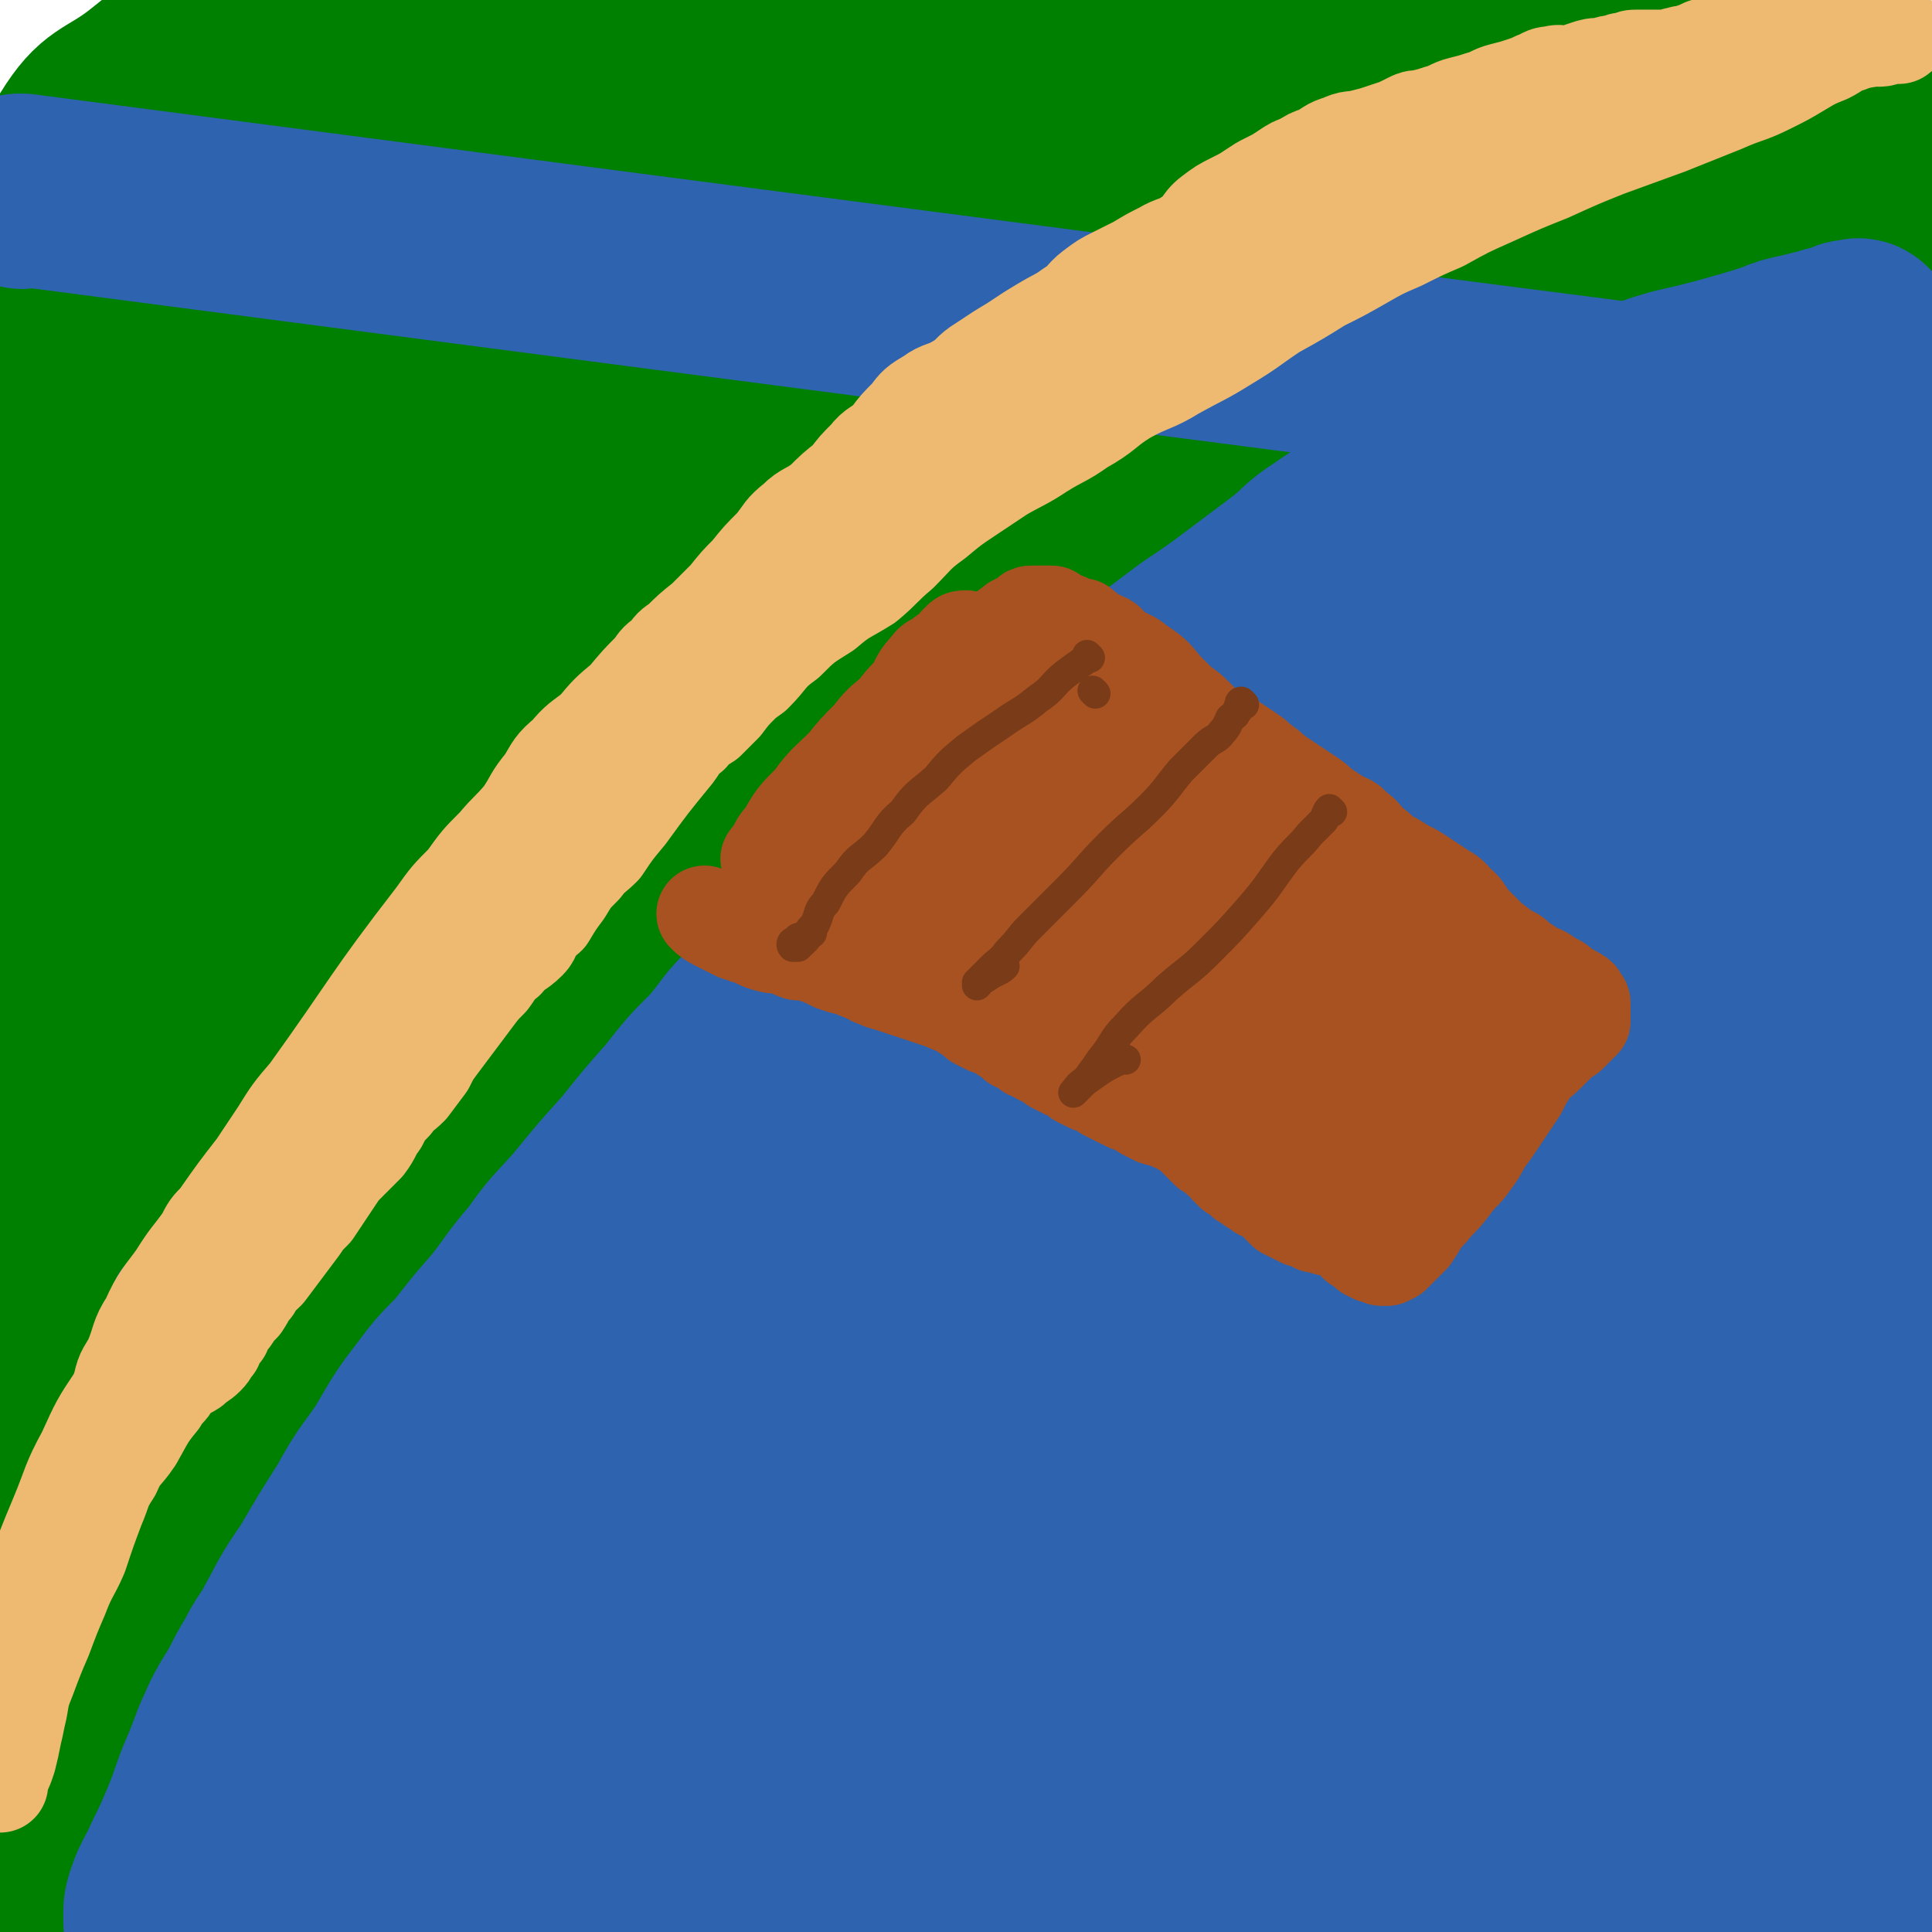 <svg viewBox='0 0 702 702' version='1.1' xmlns='http://www.w3.org/2000/svg' xmlns:xlink='http://www.w3.org/1999/xlink'><g fill='none' stroke='#008000' stroke-width='70' stroke-linecap='round' stroke-linejoin='round'><path d='M378,200c0,0 0,-1 -1,-1 -1,0 -1,1 -3,1 -4,0 -4,0 -8,0 -5,0 -5,-1 -10,0 -7,1 -7,1 -14,3 -8,2 -8,3 -15,6 -7,3 -8,3 -14,6 -10,4 -10,4 -18,9 -10,5 -10,5 -18,12 -11,7 -10,8 -20,16 -9,7 -9,7 -18,15 -10,7 -10,7 -19,15 -10,8 -10,9 -19,18 -10,8 -10,8 -19,17 -11,10 -11,11 -21,22 -10,10 -11,10 -20,21 -10,11 -10,11 -19,23 -7,9 -7,10 -13,20 -8,12 -8,11 -15,24 -7,12 -7,12 -14,25 -8,14 -8,14 -16,29 -7,13 -8,12 -14,26 -6,11 -6,11 -10,23 -4,9 -3,9 -6,20 -2,6 -1,6 -3,13 -1,3 -1,3 -2,7 0,1 0,2 0,4 0,1 -1,1 0,2 0,0 1,1 2,1 1,0 1,-1 1,-1 0,-1 0,-1 0,-2 0,-2 0,-2 0,-3 1,-4 1,-5 2,-8 3,-10 3,-10 7,-18 6,-14 6,-14 14,-26 9,-16 10,-15 19,-30 9,-17 8,-17 17,-33 8,-16 9,-16 18,-31 10,-17 9,-17 20,-32 12,-18 13,-18 27,-34 13,-17 13,-17 28,-32 15,-17 15,-17 32,-32 17,-17 17,-17 35,-32 18,-17 19,-17 38,-33 18,-16 17,-17 37,-32 17,-14 17,-14 35,-26 19,-13 19,-14 39,-24 20,-10 20,-8 40,-16 11,-4 11,-4 21,-8 11,-4 11,-4 22,-7 20,-6 20,-7 40,-11 17,-4 17,-3 34,-5 14,-1 14,-1 27,-1 10,0 10,0 20,1 7,0 7,0 14,2 5,1 5,1 9,3 3,1 4,1 6,3 2,2 2,2 3,5 1,2 2,2 2,4 1,1 0,1 0,3 0,1 0,1 0,2 0,0 0,0 0,1 -1,1 -1,1 -3,2 -4,2 -4,2 -9,3 -5,1 -5,1 -10,2 -5,1 -5,1 -10,2 -4,0 -4,0 -8,1 -5,0 -5,0 -11,1 -8,1 -8,1 -17,2 -12,1 -12,1 -24,3 -13,1 -13,1 -26,3 -14,2 -14,2 -28,4 -14,2 -14,2 -29,5 -14,3 -14,3 -29,7 -15,4 -16,4 -31,10 -16,7 -17,7 -33,16 -17,10 -16,11 -32,22 -18,12 -18,11 -34,24 -16,11 -16,12 -31,24 -14,10 -15,10 -28,21 -14,10 -14,10 -26,21 -12,10 -12,10 -23,21 -13,12 -13,12 -25,25 -11,10 -11,10 -22,20 -10,8 -10,8 -19,17 -5,4 -5,5 -10,10 -2,2 -3,1 -5,3 -2,0 -2,1 -3,1 -1,-1 -2,-2 -2,-3 -1,-5 -1,-6 1,-10 2,-7 2,-7 6,-12 6,-10 7,-9 14,-18 12,-15 11,-16 24,-30 17,-20 18,-20 37,-38 20,-21 20,-21 42,-40 23,-21 23,-21 49,-40 29,-22 28,-23 60,-42 30,-19 31,-17 62,-33 31,-15 31,-15 62,-29 27,-13 27,-14 54,-26 22,-10 22,-11 44,-19 15,-5 15,-5 30,-8 12,-3 12,-3 23,-4 7,-1 7,-1 14,-1 5,0 5,-1 10,0 5,0 5,1 9,2 4,1 4,1 8,2 3,1 3,1 6,2 2,0 2,0 4,0 2,0 2,0 3,0 1,0 2,0 2,0 0,0 -1,0 -2,0 -1,0 -1,0 -2,0 -1,0 -1,0 -3,1 -5,1 -5,1 -10,3 -10,4 -11,4 -21,8 -12,5 -12,5 -25,11 -12,5 -12,6 -25,11 -10,4 -10,3 -20,7 -5,2 -5,2 -10,5 -1,0 -1,0 -3,1 0,0 -1,0 -1,0 3,-1 4,-2 7,-3 10,-3 10,-3 20,-6 12,-4 12,-4 24,-8 11,-4 10,-5 21,-9 7,-3 8,-3 15,-5 5,-2 5,-2 10,-3 4,-1 5,-1 9,-1 3,0 3,-1 6,0 3,0 3,1 6,2 3,1 3,1 6,2 2,1 2,1 4,2 1,1 1,1 2,2 1,1 1,1 1,2 -1,2 -1,3 -4,5 -6,4 -6,4 -13,8 -9,5 -9,5 -18,10 -6,3 -6,3 -13,7 -4,2 -4,2 -8,4 -1,1 -2,1 -3,2 0,0 1,0 1,0 4,-1 4,-1 8,-1 7,-1 7,-1 14,-2 7,-1 7,-1 13,-2 4,-1 4,-1 7,-1 2,0 2,0 4,0 2,0 2,0 4,0 2,0 2,0 4,1 2,0 2,0 3,1 2,0 2,0 3,1 1,0 2,0 2,1 0,0 0,0 -1,0 -3,0 -3,0 -6,0 -7,0 -7,0 -15,1 -7,0 -7,0 -15,1 -7,0 -7,0 -14,1 -7,1 -7,2 -15,3 -7,1 -7,1 -15,2 -9,1 -9,2 -19,3 -10,1 -10,1 -20,2 -11,1 -11,1 -23,3 -11,2 -11,2 -22,4 -10,1 -10,1 -20,3 -9,2 -9,3 -19,6 -11,3 -11,3 -22,7 -10,3 -10,3 -20,8 -10,5 -10,5 -20,11 -9,5 -8,5 -18,10 -7,4 -8,3 -16,8 -9,5 -9,5 -18,11 -8,5 -8,6 -17,12 -9,6 -9,6 -18,13 -10,6 -10,7 -18,14 -10,8 -10,8 -19,16 -9,7 -9,7 -17,14 -5,3 -5,3 -9,7 -14,11 -14,11 -26,23 -9,8 -9,8 -17,17 -9,9 -9,8 -17,18 -7,8 -7,8 -13,17 -7,8 -7,8 -13,16 -7,9 -8,9 -14,19 -8,11 -8,12 -16,24 -9,13 -9,13 -17,26 -8,12 -8,12 -16,24 -9,12 -9,12 -17,24 -9,11 -9,11 -17,23 -8,10 -8,10 -15,22 -8,12 -9,12 -16,25 -7,12 -7,12 -13,25 -5,11 -5,11 -9,23 -5,12 -5,12 -9,25 -4,11 -4,11 -8,22 -4,11 -4,11 -7,21 -3,10 -3,10 -5,19 -2,9 -2,9 -3,18 -1,5 0,5 -1,9 0,4 -1,4 -1,8 0,6 0,6 0,11 0,3 0,3 0,6 '/><path d='M1,691c0,0 -1,0 -1,-1 1,-2 1,-2 2,-5 3,-10 3,-10 7,-20 8,-18 8,-18 17,-37 13,-24 13,-24 28,-48 17,-30 17,-30 36,-58 13,-21 13,-21 28,-41 7,-11 8,-10 16,-20 6,-8 6,-8 12,-16 4,-7 3,-7 7,-14 1,-4 1,-4 3,-7 0,-1 1,-2 1,-1 -2,3 -2,4 -4,9 -7,11 -8,11 -15,23 -9,13 -8,13 -17,26 -8,11 -9,10 -17,21 -8,9 -8,9 -16,19 -9,10 -9,10 -17,21 -11,13 -11,13 -21,27 -9,12 -10,12 -17,26 -7,11 -6,12 -11,25 -4,9 -4,8 -8,17 -3,7 -3,7 -5,13 -1,3 -1,3 -2,6 -1,2 -1,4 -1,3 0,-1 0,-3 0,-6 0,-6 0,-6 0,-13 0,-9 0,-9 1,-18 1,-13 1,-13 4,-25 4,-16 4,-16 9,-31 7,-20 6,-21 16,-39 10,-20 12,-19 24,-38 11,-18 10,-19 22,-36 11,-17 12,-17 24,-33 11,-16 11,-16 23,-30 12,-15 12,-15 25,-28 14,-15 14,-15 29,-29 15,-15 14,-16 30,-30 15,-16 15,-16 32,-30 17,-15 17,-14 35,-28 17,-15 17,-16 35,-30 17,-15 16,-15 35,-28 16,-11 17,-10 33,-20 16,-10 16,-11 31,-20 15,-9 15,-9 29,-17 16,-9 16,-10 32,-18 17,-9 17,-9 33,-16 16,-7 16,-7 31,-13 14,-5 14,-5 28,-9 11,-3 11,-3 22,-6 8,-2 8,-2 15,-3 7,-1 7,-1 13,-2 5,-1 5,-2 9,-2 3,-1 3,-1 6,0 3,0 3,1 5,2 2,0 2,1 3,1 1,0 2,-1 2,0 0,0 -1,1 -2,2 -5,3 -5,2 -11,5 -12,5 -12,5 -24,10 -14,6 -14,5 -28,12 -30,15 -30,15 -60,31 -15,7 -15,7 -30,15 -16,9 -15,9 -31,19 -16,9 -16,9 -32,19 -17,10 -17,9 -34,21 -16,11 -15,12 -31,24 -14,11 -15,11 -29,23 -15,11 -14,11 -28,23 -14,11 -15,11 -28,23 -16,13 -16,12 -30,26 -16,14 -16,15 -31,30 -15,14 -15,13 -29,28 -13,13 -14,13 -26,27 -12,12 -11,12 -22,25 -10,11 -10,11 -19,23 -9,12 -9,13 -17,26 -9,13 -9,13 -18,27 -10,13 -10,13 -20,27 -9,12 -9,12 -17,26 -6,9 -5,9 -10,19 -5,8 -5,8 -9,17 -4,9 -4,9 -8,19 -3,7 -3,7 -6,16 -3,7 -3,7 -5,14 -2,7 -1,7 -2,13 0,3 0,4 -1,6 0,2 0,2 -1,3 0,1 -1,1 -1,0 -1,0 0,0 -1,-1 0,0 -1,1 -1,0 0,0 0,0 0,-1 0,0 0,0 0,-1 0,-1 1,-1 1,-3 1,-4 0,-5 1,-10 1,-14 1,-14 3,-27 3,-19 2,-20 8,-37 7,-23 7,-23 18,-43 12,-23 14,-22 28,-43 14,-23 13,-23 28,-45 15,-24 16,-24 32,-47 16,-24 16,-24 33,-47 17,-24 17,-24 35,-47 18,-23 17,-23 37,-45 21,-24 20,-25 44,-47 25,-25 26,-25 54,-47 26,-21 26,-21 53,-40 24,-16 25,-15 49,-30 19,-12 19,-12 38,-24 14,-9 14,-9 28,-17 9,-5 9,-5 17,-10 5,-3 5,-3 9,-5 2,-1 2,-1 3,-2 1,-1 1,-1 1,-1 0,0 -1,0 -2,0 -5,2 -5,1 -10,4 -15,8 -15,8 -30,18 -18,11 -18,12 -36,24 -19,12 -19,12 -38,25 -17,12 -17,11 -35,24 -18,13 -18,13 -35,27 -21,15 -21,15 -41,31 -24,18 -24,18 -46,38 -25,21 -25,21 -49,43 -25,23 -25,23 -49,48 -21,21 -21,21 -41,43 -18,18 -18,18 -36,37 -16,16 -17,14 -31,32 -11,13 -10,14 -18,29 -7,13 -7,13 -13,28 -4,8 -3,9 -6,18 -1,2 -1,2 -2,5 '/><path d='M8,458c0,0 -1,0 -1,-1 10,-15 10,-15 21,-29 25,-33 25,-33 51,-64 37,-45 37,-46 77,-88 50,-54 50,-54 104,-104 28,-27 29,-26 61,-50 28,-22 28,-22 58,-41 28,-18 28,-19 56,-34 27,-14 27,-14 54,-25 23,-9 23,-9 46,-16 18,-6 18,-6 36,-11 12,-3 12,-3 23,-6 7,-2 7,-2 13,-3 3,-1 3,-1 6,-1 1,0 2,-1 2,0 0,0 0,1 -1,2 -4,3 -3,4 -8,6 -8,4 -8,4 -17,7 -12,4 -12,4 -25,8 -15,5 -15,5 -30,11 -16,6 -16,6 -33,14 -22,10 -22,9 -44,21 -28,15 -27,16 -55,33 -28,17 -28,17 -56,34 -27,16 -27,16 -53,33 -26,17 -26,17 -51,35 -24,17 -24,17 -47,36 -24,19 -23,20 -46,40 -21,18 -22,18 -42,38 -20,18 -20,18 -39,38 -15,15 -16,14 -30,31 -10,11 -10,12 -18,25 -6,10 -6,10 -10,21 -3,7 -2,8 -3,16 '/><path d='M5,407c0,0 -1,0 -1,-1 2,-3 3,-3 5,-6 22,-29 21,-29 44,-57 29,-36 28,-36 59,-70 45,-50 44,-51 92,-97 38,-38 39,-37 81,-72 23,-20 24,-20 49,-39 18,-14 19,-14 38,-27 13,-9 13,-10 26,-18 9,-5 9,-5 17,-10 5,-3 5,-3 9,-5 2,-1 2,-1 4,-1 1,0 1,0 1,0 0,1 0,2 -2,3 -7,5 -7,5 -15,10 -13,8 -14,7 -28,15 -15,8 -15,8 -31,17 -17,10 -16,11 -33,22 -20,12 -21,11 -40,25 -23,16 -22,17 -43,35 -27,22 -26,23 -52,46 -29,26 -30,25 -58,52 -28,25 -29,25 -55,52 -22,22 -25,21 -43,47 -14,20 -11,22 -20,46 -7,16 -6,16 -12,33 '/><path d='M9,328c0,0 -1,0 -1,-1 1,-2 2,-2 4,-4 21,-26 21,-27 43,-52 26,-31 25,-31 53,-60 42,-44 42,-45 87,-86 42,-39 42,-39 88,-73 27,-21 29,-18 59,-36 20,-12 20,-12 41,-24 16,-9 16,-9 31,-17 9,-5 10,-4 18,-8 3,-1 4,-2 5,-3 1,0 -1,0 -2,1 -10,5 -10,5 -20,11 -16,9 -16,9 -33,18 -18,9 -18,8 -36,18 -23,12 -23,11 -44,25 -25,15 -25,15 -48,33 -26,19 -25,20 -50,40 -25,19 -26,19 -50,39 -25,20 -25,20 -49,41 -23,20 -24,19 -46,40 -17,15 -17,15 -32,32 -8,9 -7,10 -14,21 -2,3 -2,3 -3,6 '/><path d='M10,288c0,0 -1,0 -1,-1 8,-12 8,-12 17,-24 22,-31 21,-32 46,-60 36,-41 38,-40 77,-78 22,-22 22,-22 45,-43 22,-21 21,-22 44,-42 31,-28 31,-28 63,-55 10,-9 10,-8 21,-16 4,-3 3,-3 8,-6 0,-1 2,-2 2,-1 -4,2 -6,3 -10,7 -18,13 -19,13 -36,26 -10,7 -10,7 -19,15 -10,8 -10,8 -20,16 -22,17 -22,17 -43,35 -22,19 -22,20 -43,40 -18,16 -18,16 -35,33 -14,14 -14,14 -28,28 -9,8 -8,9 -18,17 -7,6 -8,4 -16,10 -7,5 -7,5 -13,11 -5,4 -5,4 -9,10 -3,3 -2,4 -5,8 -1,1 -3,2 -3,3 0,0 1,-1 2,-2 10,-12 10,-12 21,-23 13,-14 13,-14 27,-27 14,-15 14,-15 29,-29 16,-17 15,-17 32,-33 15,-15 15,-15 32,-29 16,-14 16,-14 33,-27 11,-8 11,-7 23,-15 4,-3 4,-4 9,-7 1,-1 2,-1 3,-2 0,0 -1,0 -1,0 -6,3 -6,3 -11,6 -13,7 -14,6 -26,15 -17,12 -17,12 -32,26 -20,17 -20,17 -38,35 -21,20 -21,20 -41,41 -20,20 -21,19 -39,41 -15,17 -16,17 -29,37 -11,16 -10,17 -18,35 -5,9 -4,10 -8,20 '/><path d='M6,244c0,0 -1,0 -1,-1 10,-14 10,-14 21,-28 22,-29 21,-29 44,-56 30,-35 31,-35 64,-68 34,-35 33,-36 69,-69 11,-11 12,-9 25,-19 7,-6 7,-6 14,-12 3,-4 2,-4 6,-8 0,-1 1,-2 2,-1 0,0 0,2 -1,3 -8,6 -8,6 -16,11 -19,13 -20,11 -38,25 -21,15 -21,16 -40,33 -20,17 -19,18 -39,36 -20,18 -21,17 -41,35 -19,17 -21,15 -38,34 -12,12 -12,13 -21,28 -10,16 -9,17 -17,35 '/><path d='M6,187c0,0 -1,0 -1,-1 10,-11 11,-11 21,-22 21,-24 20,-25 42,-49 24,-28 24,-28 50,-54 25,-27 25,-27 52,-52 5,-6 6,-5 13,-9 2,-1 3,-3 4,-2 0,0 -2,2 -3,4 -5,5 -5,4 -10,9 -16,13 -16,13 -31,27 -26,24 -23,28 -51,50 -28,22 -52,37 -61,39 -6,1 16,-17 32,-34 17,-18 17,-18 35,-35 17,-17 17,-17 34,-33 9,-9 10,-9 19,-18 4,-4 4,-4 8,-9 1,-1 2,-3 2,-3 -1,-1 -2,0 -4,1 -11,5 -11,6 -21,12 -9,5 -9,5 -17,11 -8,5 -8,4 -15,10 -15,11 -15,11 -29,23 -13,11 -13,11 -26,22 -8,7 -8,8 -16,15 -5,4 -5,4 -11,8 -3,2 -3,2 -6,3 -1,0 -2,1 -2,0 -1,-2 -1,-3 0,-5 5,-10 5,-10 12,-19 10,-13 10,-13 21,-24 13,-13 13,-13 27,-25 10,-9 10,-9 21,-18 5,-4 6,-4 11,-8 2,-1 3,-3 3,-3 -1,0 -3,1 -5,2 -11,5 -12,4 -22,11 -15,9 -15,10 -29,21 -12,9 -15,7 -23,20 -14,21 -11,23 -21,47 '/></g>
<g fill='none' stroke='#2D63AF' stroke-width='70' stroke-linecap='round' stroke-linejoin='round'><path d='M8,70c0,0 0,0 -1,-1 0,0 1,0 1,0 688,90 688,89 688,89 -2,0 -2,1 -4,2 -4,1 -4,2 -8,3 -5,2 -6,1 -11,3 -26,-4 -26,-5 -26,-5 -2,1 -1,2 -3,3 -4,2 -4,2 -9,4 -6,2 -6,2 -13,4 -7,2 -7,2 -15,5 -7,2 -7,3 -14,6 -7,2 -7,2 -15,4 -7,2 -7,1 -14,4 -8,3 -7,3 -15,7 -6,3 -6,3 -13,6 -6,3 -6,3 -13,6 -6,3 -6,3 -12,6 -6,2 -6,2 -12,5 -6,2 -6,2 -12,5 -6,3 -6,3 -13,7 -7,4 -7,4 -14,9 -7,5 -6,5 -14,10 -7,5 -7,4 -15,9 -7,4 -7,3 -14,8 -7,4 -7,4 -14,10 -6,5 -6,5 -13,11 -7,6 -7,6 -15,13 -6,6 -6,5 -13,12 -7,7 -6,7 -13,15 -8,8 -8,8 -16,16 -9,8 -10,7 -18,15 -10,8 -10,9 -19,18 -8,7 -8,7 -15,14 -7,6 -7,6 -13,13 -8,7 -7,8 -14,16 -7,7 -8,6 -14,14 -7,6 -6,7 -12,14 -7,8 -7,8 -13,16 -6,7 -6,7 -12,14 -6,7 -6,6 -12,14 -6,7 -6,7 -12,15 -6,7 -6,8 -12,16 -6,8 -6,7 -12,16 -6,7 -6,8 -11,16 -6,8 -6,7 -11,16 -5,7 -5,7 -9,15 -4,7 -4,7 -8,15 -4,6 -5,5 -8,12 -4,5 -3,6 -6,12 -3,5 -3,4 -6,9 -3,6 -3,6 -6,11 -2,3 -2,3 -3,5 -2,3 -2,3 -3,6 -2,4 -2,4 -4,8 -2,4 -2,4 -3,7 -2,5 -2,5 -4,8 -3,4 -3,3 -6,6 -2,2 -2,2 -3,4 -1,2 -1,3 -2,4 -1,2 -1,1 -2,2 -1,1 -1,1 -1,1 -1,1 -1,1 -1,0 0,0 0,-1 0,-2 0,-3 0,-3 1,-6 2,-6 3,-6 6,-13 3,-6 3,-6 6,-13 3,-7 3,-8 6,-16 3,-7 3,-7 6,-15 4,-9 4,-9 9,-17 3,-6 3,-6 6,-11 3,-6 3,-5 6,-10 6,-11 6,-12 13,-22 7,-12 7,-12 14,-23 6,-11 6,-10 13,-20 6,-10 6,-11 13,-20 6,-8 6,-8 13,-15 7,-9 7,-9 14,-17 7,-9 7,-10 14,-18 7,-10 7,-9 15,-18 9,-11 9,-11 18,-21 8,-10 8,-10 16,-19 7,-9 7,-9 15,-17 7,-8 6,-9 14,-16 6,-7 6,-7 13,-13 6,-7 6,-7 13,-13 7,-8 7,-8 14,-15 6,-7 6,-8 13,-14 7,-8 7,-8 15,-14 8,-8 8,-7 16,-14 8,-7 8,-8 16,-13 7,-5 8,-4 15,-8 8,-5 7,-5 14,-10 7,-5 7,-5 14,-10 8,-6 8,-6 16,-12 9,-6 9,-6 17,-12 8,-6 8,-6 16,-12 8,-6 7,-7 15,-12 7,-5 8,-5 15,-9 8,-4 8,-3 16,-7 9,-4 9,-5 17,-9 9,-5 9,-4 18,-8 9,-4 9,-4 17,-8 8,-4 8,-5 16,-8 8,-3 9,-3 17,-5 9,-3 9,-3 18,-5 8,-2 8,-2 15,-4 7,-2 7,-2 13,-4 5,-2 5,-2 10,-3 4,-1 4,-1 8,-2 3,-1 3,-1 5,-1 2,-1 2,-1 3,-1 1,-1 1,-1 2,-1 1,0 1,0 1,0 1,0 1,-1 2,0 0,0 0,0 0,1 0,0 0,0 0,1 -1,1 -1,1 -2,2 -2,2 -2,3 -5,5 -5,3 -5,3 -10,6 -8,4 -8,4 -16,8 -11,6 -11,6 -23,12 -13,7 -13,7 -27,15 -15,8 -16,7 -30,16 -16,10 -15,11 -31,23 -15,11 -15,11 -31,23 -16,12 -16,12 -33,25 -17,13 -17,12 -34,26 -17,14 -17,14 -33,30 -17,17 -17,17 -33,35 -17,19 -17,19 -33,40 -20,23 -20,23 -38,47 -23,27 -23,27 -44,56 -23,29 -23,29 -45,60 -19,26 -19,26 -37,53 -14,21 -14,21 -27,43 -10,17 -10,17 -20,34 -7,12 -7,12 -13,23 -4,7 -4,7 -8,14 -2,5 -4,6 -4,9 0,1 2,0 3,-1 4,-3 4,-3 8,-7 7,-7 7,-7 13,-15 8,-10 8,-10 15,-21 8,-14 8,-14 16,-29 11,-21 10,-22 23,-43 17,-29 17,-29 36,-55 22,-32 22,-32 46,-61 26,-33 26,-33 56,-64 29,-32 29,-32 61,-61 32,-29 32,-29 65,-55 32,-25 32,-25 65,-48 26,-18 26,-18 53,-34 23,-14 23,-14 46,-27 17,-10 17,-10 35,-19 10,-5 10,-4 20,-8 4,-2 4,-2 8,-3 2,-1 2,-1 3,-1 1,0 1,-1 1,0 0,0 0,1 -1,2 -3,2 -3,2 -6,5 -6,5 -6,5 -13,10 -12,9 -11,10 -24,19 -15,11 -16,10 -32,21 -20,13 -20,12 -40,26 -24,16 -24,15 -47,33 -29,22 -30,22 -58,47 -34,30 -34,30 -67,62 -34,33 -33,34 -65,70 -30,32 -30,31 -57,65 -25,30 -24,31 -46,64 -19,27 -18,27 -36,54 -13,21 -13,21 -26,41 -8,12 -8,12 -15,24 -4,6 -4,6 -7,12 -1,2 -3,3 -2,3 0,1 2,0 4,-2 10,-9 10,-9 20,-19 16,-17 17,-16 32,-35 15,-18 15,-18 30,-39 15,-21 14,-22 29,-43 17,-27 17,-28 36,-53 23,-33 23,-33 50,-63 29,-34 28,-35 60,-66 31,-30 32,-30 64,-57 31,-26 30,-26 62,-49 27,-20 28,-19 56,-37 23,-14 23,-14 46,-27 17,-9 17,-9 34,-17 9,-5 8,-5 17,-9 3,-2 4,-2 7,-3 1,0 2,0 2,1 0,2 -1,2 -2,5 -6,8 -5,9 -12,17 -8,10 -8,11 -18,20 -10,9 -10,8 -22,16 -15,9 -16,8 -32,18 -21,12 -21,12 -41,26 -27,19 -27,19 -52,41 -30,26 -30,26 -59,55 -35,35 -34,35 -68,72 -31,35 -31,35 -61,72 -26,31 -26,32 -50,65 -19,25 -19,25 -36,50 -12,17 -11,17 -22,34 -7,11 -7,11 -13,21 -3,5 -3,5 -5,9 -1,2 -1,2 -1,3 0,1 0,1 1,0 1,0 1,0 3,-1 6,-3 6,-2 12,-7 12,-10 12,-10 23,-23 17,-19 16,-20 33,-41 22,-27 22,-27 45,-54 28,-35 26,-36 55,-69 31,-36 31,-36 64,-69 33,-33 33,-33 67,-63 30,-26 30,-26 62,-49 27,-20 28,-18 56,-36 19,-12 19,-12 38,-24 10,-7 10,-7 20,-14 4,-3 4,-3 8,-6 2,-1 2,-2 3,-2 1,0 1,0 1,1 0,3 0,3 -2,6 -5,7 -5,7 -11,14 -11,12 -11,12 -24,23 -17,15 -18,15 -36,30 -20,15 -20,15 -40,31 -25,19 -26,18 -50,39 -33,28 -33,28 -64,60 -37,37 -36,37 -72,77 -31,35 -31,35 -61,71 -23,27 -23,27 -44,54 -14,18 -14,18 -27,36 -8,11 -7,11 -14,22 -3,5 -3,5 -6,10 0,0 0,0 0,0 8,-7 9,-7 17,-15 16,-16 16,-16 32,-34 20,-22 19,-23 40,-46 21,-23 22,-23 43,-46 24,-26 24,-26 47,-51 28,-29 28,-29 56,-57 27,-27 27,-28 55,-53 26,-24 27,-24 54,-45 23,-18 23,-18 47,-34 16,-11 16,-11 33,-21 9,-6 10,-5 19,-10 5,-3 5,-4 10,-5 2,-1 4,-2 5,0 1,1 1,3 -1,5 -7,9 -8,9 -16,17 -15,14 -15,15 -31,28 -20,16 -21,15 -43,30 -26,18 -27,17 -52,37 -32,25 -33,24 -63,52 -34,31 -34,32 -67,66 -29,30 -28,30 -57,61 -20,24 -20,24 -40,47 -13,15 -13,15 -25,30 -8,9 -8,9 -14,18 -3,4 -4,7 -3,7 0,1 3,-1 6,-4 17,-13 17,-13 34,-27 25,-21 25,-21 49,-43 30,-26 29,-26 58,-52 31,-28 30,-29 61,-56 32,-28 32,-28 64,-54 27,-23 26,-23 53,-44 19,-15 19,-15 38,-29 11,-9 11,-9 22,-17 5,-4 5,-4 11,-7 2,-2 3,-2 4,-2 1,0 1,1 0,2 -7,10 -7,11 -16,21 -20,21 -20,21 -42,41 -26,24 -27,23 -54,47 -29,26 -28,27 -58,54 -28,25 -29,24 -57,51 -24,22 -24,22 -48,46 -16,18 -16,19 -32,37 -7,9 -7,9 -14,18 -3,3 -5,6 -4,6 1,1 4,0 7,-3 20,-11 20,-11 38,-25 25,-18 25,-19 48,-40 27,-23 27,-24 53,-47 30,-27 29,-27 59,-52 26,-22 26,-21 52,-41 17,-14 17,-13 34,-26 11,-9 11,-9 22,-18 5,-5 5,-5 10,-10 2,-2 2,-4 4,-4 1,-1 2,1 1,2 -5,8 -5,9 -12,17 -17,19 -17,19 -35,37 -23,22 -23,22 -47,44 -24,21 -25,20 -49,42 -24,22 -24,23 -48,46 -18,19 -19,19 -37,38 -9,10 -8,10 -17,20 -2,3 -4,4 -4,6 1,2 3,2 5,1 15,-6 16,-6 29,-15 23,-14 23,-15 45,-31 25,-17 25,-17 48,-36 23,-17 23,-18 45,-36 18,-15 18,-14 35,-29 11,-10 10,-11 21,-21 5,-5 5,-5 10,-9 2,-2 1,-2 3,-3 1,-1 2,-2 2,-1 0,0 -1,1 -2,3 -11,13 -11,13 -22,26 -21,23 -21,23 -43,46 -19,19 -19,19 -40,37 -14,13 -15,13 -29,25 -9,9 -9,8 -17,17 -5,6 -5,7 -9,13 -2,3 -4,4 -3,6 3,4 5,8 10,6 29,-9 30,-11 57,-28 46,-28 45,-30 89,-60 3,-2 2,-3 5,-4 1,-1 2,-2 2,-1 0,0 0,2 -1,4 -6,11 -6,11 -14,21 -13,17 -14,17 -28,32 -10,12 -10,12 -20,22 -3,4 -4,4 -7,7 -1,1 -2,2 -1,2 2,1 3,1 6,-1 11,-5 11,-5 21,-12 12,-7 11,-8 22,-17 7,-5 8,-5 15,-11 4,-2 3,-2 7,-5 1,0 3,-2 3,-1 0,3 0,5 -2,9 -6,13 -6,13 -14,25 -6,9 -6,9 -13,17 -3,4 -4,4 -7,7 -1,2 -2,2 -2,3 0,1 1,1 2,1 3,0 3,0 6,-1 7,-2 7,-1 13,-5 7,-4 8,-4 13,-11 5,-5 5,-6 8,-13 3,-5 3,-5 5,-12 2,-5 1,-5 2,-11 1,-5 2,-5 3,-11 2,-7 2,-8 4,-16 3,-10 3,-9 5,-19 3,-12 3,-12 5,-24 2,-12 2,-12 3,-24 1,-14 1,-14 2,-28 1,-15 1,-15 2,-29 0,-8 0,-8 0,-16 2,-68 3,-68 5,-135 1,-29 0,-29 0,-57 0,-13 0,-13 0,-25 0,-1 0,-1 0,-1 0,0 0,0 0,1 0,2 0,2 0,5 0,7 0,7 0,15 0,14 0,14 0,28 0,17 0,17 -1,34 -2,19 -2,19 -5,38 -3,21 -4,21 -7,42 -4,24 -3,24 -7,48 -4,24 -4,24 -8,48 -4,22 -4,22 -9,45 -4,17 -4,17 -8,35 -3,12 -4,12 -6,24 -2,9 -2,9 -2,18 1,20 2,20 4,40 0,1 0,1 0,2 0,1 0,1 0,2 0,1 0,2 0,1 0,-1 0,-2 0,-5 0,-9 0,-9 0,-18 0,-12 0,-12 1,-24 1,-15 2,-14 3,-30 1,-8 0,-8 1,-16 7,-71 8,-71 15,-142 2,-24 2,-24 4,-47 2,-24 2,-24 3,-47 1,-11 0,-11 1,-22 0,-10 0,-10 1,-19 1,-18 1,-18 3,-35 2,-14 2,-14 4,-27 2,-11 2,-11 4,-21 2,-9 2,-9 4,-18 1,-7 1,-7 2,-14 1,-7 1,-7 1,-14 0,-6 1,-6 0,-11 0,-4 -1,-4 -2,-7 0,-1 -1,-3 -1,-2 -1,2 -1,4 -2,8 -2,12 -2,12 -3,25 -2,16 -1,16 -3,33 -1,15 -2,15 -3,31 -1,13 -1,13 -2,27 -1,12 -2,12 -3,24 -1,10 -1,10 -1,21 -1,14 -1,14 -1,29 0,18 1,18 2,36 1,15 1,15 2,31 1,13 1,13 1,26 0,8 0,8 0,16 0,6 1,6 1,13 1,7 1,7 1,14 0,7 0,7 0,15 0,7 0,7 -1,15 0,2 0,2 -1,5 '/></g>
<g fill='none' stroke='#2D63AF' stroke-width='35' stroke-linecap='round' stroke-linejoin='round'><path d='M473,80c0,0 -1,-1 -1,-1 -2,1 -2,2 -5,3 -3,1 -3,1 -6,2 -3,1 -3,1 -6,3 -3,1 -3,1 -6,3 -3,1 -3,1 -7,3 -4,2 -4,2 -8,4 -4,2 -4,2 -8,5 -4,2 -4,2 -8,5 -3,2 -3,2 -7,5 -3,2 -3,2 -7,5 -3,3 -3,3 -7,6 -3,2 -3,2 -7,4 -4,3 -4,3 -9,6 -5,3 -5,3 -11,6 -4,2 -4,2 -9,5 -4,3 -4,3 -9,7 -5,4 -4,4 -9,9 -5,4 -5,4 -9,8 -5,3 -5,3 -9,7 -4,3 -4,3 -8,6 -5,3 -6,3 -10,7 -5,4 -5,4 -9,9 -5,4 -5,4 -9,8 -5,4 -4,5 -8,9 -5,4 -5,4 -9,8 -5,4 -6,3 -10,8 -6,4 -5,5 -10,10 -5,4 -5,4 -9,8 -4,4 -4,4 -8,8 -4,4 -4,4 -8,8 -4,4 -4,4 -8,8 -5,5 -5,5 -10,11 -5,5 -5,5 -9,10 -3,4 -3,4 -6,8 -3,3 -3,3 -6,7 -4,3 -4,3 -7,7 -4,4 -4,5 -7,10 -3,4 -3,4 -6,8 -3,3 -4,2 -6,6 -3,2 -2,3 -4,6 -2,2 -2,2 -4,5 -3,3 -2,3 -5,6 -2,2 -3,2 -5,4 -3,2 -3,2 -5,5 -2,2 -2,3 -4,6 -2,2 -3,2 -5,5 -2,2 -2,2 -4,5 -1,2 -1,2 -2,4 -1,1 -1,1 -2,3 -1,1 -1,1 -2,2 -1,1 -1,1 -2,2 -1,1 -1,1 -1,2 -1,1 -1,1 -1,2 -1,1 -1,1 -2,2 -1,1 -1,1 -2,2 -1,1 -1,1 -1,2 -1,1 -1,1 -2,3 -1,1 -1,1 -2,3 -1,2 -1,2 -2,5 -2,4 -2,4 -4,8 -2,3 -1,3 -3,6 -2,2 -2,2 -4,5 -2,2 -2,2 -4,4 -2,2 -2,1 -4,4 -1,1 -1,2 -2,4 -1,1 -1,1 -2,3 -1,1 -1,1 -2,3 -1,1 -1,1 -2,2 -1,1 -1,1 -2,2 -1,1 -1,0 -2,2 -1,0 -1,1 -1,2 -1,2 0,2 -1,4 -1,1 -1,1 -2,3 -2,1 -2,1 -4,3 -1,1 -1,1 -2,2 -1,1 -1,1 -2,2 -1,0 -1,0 -1,1 -1,0 -1,0 -1,0 -1,0 -1,0 -1,0 -1,-1 -1,-1 -1,-1 '/></g>
<g fill='none' stroke='#EEBA71' stroke-width='35' stroke-linecap='round' stroke-linejoin='round'><path d='M508,70c0,0 -1,-1 -1,-1 0,0 1,1 0,2 0,1 0,1 -2,2 -9,4 -9,4 -19,8 -4,2 -4,2 -9,4 -5,3 -5,3 -10,6 -5,3 -5,3 -11,6 -4,2 -4,2 -8,4 -4,2 -4,2 -8,5 -3,2 -3,2 -7,5 -2,1 -2,1 -5,3 -14,10 -14,10 -29,20 -3,2 -3,2 -6,4 -3,3 -3,3 -6,6 -3,3 -2,3 -6,6 -2,2 -2,2 -6,4 -3,2 -3,1 -7,4 -3,2 -2,3 -6,6 -3,3 -3,3 -7,6 -3,3 -3,3 -7,6 -5,3 -6,3 -10,7 -5,3 -4,3 -8,7 -4,3 -4,3 -7,6 -3,2 -2,2 -4,5 -2,2 -2,2 -4,4 -3,2 -4,2 -6,4 -4,2 -4,2 -6,5 -4,3 -3,3 -6,6 -3,2 -3,2 -6,5 -4,3 -4,2 -7,6 -4,4 -3,5 -6,9 -4,4 -5,4 -8,8 -4,4 -4,4 -7,8 -3,3 -3,3 -6,6 -3,2 -4,2 -6,5 -4,3 -3,3 -6,7 -9,11 -9,11 -17,22 -5,6 -5,6 -9,12 -3,3 -4,3 -7,7 -4,4 -4,4 -7,9 -3,4 -3,4 -6,9 -2,2 -3,1 -4,4 -2,2 -1,3 -3,5 -4,4 -5,3 -8,7 -4,3 -3,3 -6,7 -3,3 -3,3 -6,7 -3,4 -3,4 -6,8 -3,4 -3,4 -6,8 -3,4 -3,4 -5,8 -3,4 -3,4 -6,8 -3,3 -3,2 -6,6 -3,3 -3,3 -5,7 -3,4 -2,4 -5,8 -3,3 -3,3 -6,6 -3,3 -3,3 -5,6 -2,3 -2,3 -4,6 -2,3 -2,3 -4,6 -3,3 -3,3 -5,6 -3,4 -3,4 -6,8 -3,4 -3,4 -6,8 -3,3 -3,2 -5,6 -2,2 -2,3 -4,6 -2,2 -2,2 -4,5 -2,2 -2,2 -3,5 -2,2 -2,2 -3,5 -2,2 -1,2 -3,4 -2,2 -3,2 -5,4 -3,2 -3,1 -6,4 -2,1 -1,2 -3,4 -1,1 -2,1 -3,3 -1,1 -1,0 -2,2 -1,1 -1,1 -2,3 -1,1 -1,0 -2,2 -1,1 -1,2 -2,4 -1,1 -1,1 -3,3 -1,1 -2,0 -3,2 -1,0 0,0 -1,1 0,0 -1,0 -1,0 -1,0 -1,0 -1,0 0,-1 0,-1 0,-2 0,-2 0,-2 0,-4 0,-2 0,-2 0,-3 1,-7 1,-7 3,-13 1,-5 2,-5 4,-9 3,-7 2,-8 6,-14 4,-9 5,-9 10,-16 5,-8 5,-7 10,-14 2,-4 2,-4 5,-7 7,-10 7,-10 14,-19 4,-6 4,-6 8,-12 5,-8 5,-8 11,-15 23,-32 22,-33 46,-64 5,-7 5,-7 11,-13 5,-7 5,-7 11,-13 5,-6 5,-5 10,-11 4,-6 3,-6 8,-12 3,-5 3,-6 8,-10 4,-5 5,-5 10,-9 5,-6 5,-6 11,-11 5,-6 5,-6 10,-11 2,-3 2,-3 5,-5 2,-3 2,-3 5,-5 4,-4 4,-4 9,-8 4,-4 4,-4 8,-8 4,-5 4,-5 8,-9 4,-5 4,-5 9,-10 4,-5 3,-5 8,-9 4,-4 5,-3 10,-7 4,-4 4,-4 9,-8 3,-4 3,-4 7,-8 3,-4 4,-3 8,-7 3,-4 3,-4 7,-8 3,-4 3,-4 8,-7 4,-3 5,-2 10,-5 5,-3 4,-4 9,-7 6,-4 6,-4 11,-7 6,-4 6,-4 11,-7 5,-3 6,-3 10,-6 5,-3 4,-4 8,-7 4,-3 4,-3 8,-5 4,-2 4,-2 8,-4 5,-3 5,-3 9,-5 5,-3 6,-2 10,-5 5,-3 4,-5 8,-8 4,-3 4,-3 8,-5 4,-2 4,-2 7,-4 3,-2 3,-2 5,-3 4,-2 4,-2 7,-4 3,-2 3,-2 6,-3 3,-2 3,-2 6,-3 4,-2 4,-3 8,-4 4,-2 4,-1 8,-2 4,-1 4,-1 7,-2 3,-1 3,-1 6,-2 2,-1 2,-1 4,-2 2,-1 2,-1 4,-1 4,-1 4,-1 7,-2 4,-1 4,-2 8,-3 4,-1 4,-1 7,-2 4,-1 4,-2 8,-3 4,-1 4,-1 7,-2 3,-1 3,-1 5,-2 3,-1 3,-2 6,-2 3,-1 3,0 6,0 3,-1 3,-1 6,-2 3,-1 3,-1 6,-1 3,-1 3,-1 5,-1 2,-1 2,-1 4,-1 2,-1 2,-1 4,-1 2,0 2,0 4,0 3,0 3,0 6,0 3,0 3,-1 5,-1 2,-1 2,0 4,-1 3,-1 3,-1 5,-2 3,-1 3,-1 5,-1 2,-1 2,-1 4,-1 2,0 2,0 4,0 2,0 2,-1 4,-1 2,0 2,0 4,0 2,0 2,0 4,0 2,0 2,-1 3,-1 1,0 1,0 2,0 1,0 1,0 2,0 2,0 2,0 3,0 2,0 2,-1 4,-1 2,-1 2,-1 3,-1 2,0 2,0 3,0 1,0 1,0 2,0 1,0 1,0 2,0 1,0 1,0 1,0 0,0 -1,1 -2,1 -2,1 -2,0 -5,1 -3,0 -4,0 -7,1 -3,1 -2,1 -5,2 -2,1 -3,1 -5,2 -3,2 -3,2 -6,4 -5,2 -5,2 -10,4 -7,2 -7,1 -14,4 -8,3 -7,4 -15,7 -7,3 -7,2 -14,5 -6,2 -7,2 -13,5 -6,3 -6,3 -13,7 -7,4 -7,4 -15,8 -8,4 -8,4 -17,9 -8,5 -8,5 -17,10 -6,3 -6,4 -13,7 -5,2 -5,2 -10,4 -2,1 -2,1 -5,2 -1,1 -1,1 -3,2 -1,0 -2,0 -2,0 0,0 1,0 2,0 2,-1 2,-1 3,-2 3,-1 3,-1 6,-2 5,-2 5,-3 10,-5 6,-3 6,-2 11,-5 8,-4 7,-5 14,-9 8,-5 8,-5 15,-9 8,-4 8,-4 16,-8 7,-3 7,-3 14,-6 8,-3 8,-3 16,-6 8,-3 8,-4 16,-7 7,-3 7,-3 13,-5 6,-2 6,-2 11,-4 5,-2 5,-2 10,-3 4,-1 4,-1 8,-2 3,-1 3,-1 6,-2 3,-1 3,-1 6,-2 3,-1 3,-1 5,-2 2,-1 3,-1 5,-1 2,0 2,0 4,0 1,0 1,0 2,0 2,0 2,-1 4,-1 2,-1 2,-1 4,-1 2,0 2,0 4,0 2,0 2,-1 4,-1 1,0 1,0 2,0 1,0 1,0 1,0 -1,0 -1,0 -3,0 -3,0 -3,0 -7,1 -4,1 -4,0 -8,2 -4,1 -4,2 -8,4 -5,2 -5,2 -10,5 -5,3 -5,3 -11,6 -8,4 -8,3 -17,7 -10,4 -10,4 -20,8 -11,4 -11,4 -22,8 -10,4 -10,4 -21,9 -10,4 -10,4 -21,9 -9,4 -9,4 -18,9 -7,3 -7,3 -15,7 -7,3 -7,3 -14,7 -7,4 -7,4 -15,8 -8,5 -8,5 -17,10 -9,6 -8,6 -18,12 -8,5 -9,5 -18,10 -8,5 -9,4 -18,9 -8,5 -7,6 -16,11 -7,5 -7,4 -15,9 -6,4 -7,4 -14,8 -6,4 -6,4 -12,8 -6,4 -6,4 -12,9 -7,5 -7,6 -13,12 -6,5 -6,6 -12,11 -8,5 -8,4 -15,10 -8,5 -8,5 -14,11 -7,5 -6,6 -12,12 -7,5 -7,5 -13,10 -6,5 -7,4 -12,10 -7,6 -6,6 -12,13 -7,7 -7,7 -14,15 -7,6 -7,6 -13,13 -7,7 -6,7 -12,15 -6,6 -6,6 -11,13 -6,6 -5,6 -11,13 -6,6 -7,6 -13,13 -7,8 -6,8 -12,17 -6,7 -6,7 -11,15 -6,7 -6,7 -11,14 -5,6 -5,6 -9,12 -4,5 -4,5 -8,11 -4,6 -4,6 -8,13 -5,7 -5,7 -9,14 -5,7 -5,7 -10,15 -4,6 -4,6 -8,13 -4,5 -5,5 -9,10 -5,5 -5,4 -9,10 -4,4 -4,5 -8,10 -4,5 -4,4 -8,10 -3,4 -3,4 -5,9 -3,5 -3,4 -5,10 -2,5 -2,5 -4,11 -2,4 -1,5 -3,10 -1,4 -2,4 -3,8 -1,3 -1,3 -2,6 -1,3 -2,3 -3,6 -2,3 -2,2 -3,6 -2,3 -2,3 -3,8 -1,3 -1,4 -2,8 -1,4 -1,4 -2,8 -1,2 -1,2 -2,5 -1,1 -1,2 -1,4 -1,2 -1,1 -1,4 0,1 0,1 0,3 0,1 0,1 0,2 0,1 0,1 0,1 0,1 0,2 0,1 0,0 0,-1 0,-2 0,-2 0,-2 0,-5 0,-3 0,-4 0,-7 1,-8 1,-8 2,-14 2,-9 1,-9 4,-16 3,-9 4,-9 7,-17 4,-10 3,-11 8,-20 4,-9 4,-9 9,-17 5,-9 5,-8 11,-16 4,-7 4,-7 9,-13 5,-6 5,-6 10,-11 3,-5 3,-5 6,-10 2,-4 2,-4 4,-8 1,-3 1,-3 2,-5 1,-2 0,-2 1,-4 0,-1 1,-2 1,-2 0,0 0,1 0,2 0,2 0,2 0,5 -1,3 -1,3 -2,6 -1,3 0,3 -2,7 -3,5 -4,5 -7,10 -5,6 -5,5 -9,12 -5,6 -5,7 -9,14 -4,6 -5,5 -8,12 -4,6 -3,6 -6,13 -3,8 -3,8 -6,17 -3,7 -4,7 -7,15 -3,7 -3,7 -6,15 -3,7 -3,7 -6,15 -2,5 -2,5 -3,11 -1,4 -1,5 -2,9 -1,5 -1,5 -2,9 -1,3 -1,3 -2,5 -1,2 -1,2 -1,3 0,1 0,2 0,1 0,0 0,-1 0,-2 0,-1 0,-1 0,-3 0,-2 1,-2 1,-5 1,-4 1,-4 1,-9 1,-6 0,-6 1,-12 1,-10 0,-11 2,-20 2,-11 3,-11 6,-20 5,-14 5,-14 10,-26 5,-12 4,-12 10,-23 5,-11 5,-11 11,-20 4,-8 5,-8 10,-14 5,-7 5,-6 10,-12 4,-5 4,-5 7,-10 2,-3 2,-3 3,-6 1,-2 1,-2 1,-4 0,-1 0,-2 0,-2 0,0 0,1 0,2 0,1 0,1 0,3 0,2 0,2 -1,5 -1,3 -1,3 -3,7 -3,5 -3,5 -7,10 -5,6 -5,6 -10,13 -5,7 -6,7 -10,15 -5,7 -4,8 -8,16 -4,8 -4,7 -8,16 -4,9 -4,9 -8,19 -3,7 -3,7 -6,15 -2,6 -2,6 -4,13 -1,4 -2,4 -3,9 -1,2 -1,2 -1,5 0,0 -1,1 0,2 0,0 1,0 2,0 '/></g>
<g fill='none' stroke='#A95221' stroke-width='35' stroke-linecap='round' stroke-linejoin='round'><path d='M257,333c0,0 -1,-1 -1,-1 1,1 2,2 4,3 2,1 2,1 4,2 2,1 2,1 4,2 1,0 1,0 3,1 4,1 4,2 8,3 3,1 3,0 6,1 2,0 2,1 5,2 2,0 3,0 6,1 3,1 3,1 7,3 3,1 3,1 7,2 2,1 2,1 5,2 2,1 1,1 4,2 2,1 3,1 6,2 3,1 3,1 6,2 3,1 3,1 6,2 3,1 3,1 6,2 2,1 2,1 5,2 2,1 2,0 3,2 3,1 2,1 4,3 2,1 2,1 4,2 3,1 4,1 6,3 3,1 2,1 4,3 3,1 3,1 5,3 2,1 3,1 4,2 3,1 3,1 5,3 2,1 2,1 4,2 3,1 3,1 5,3 2,1 2,1 4,2 3,1 3,1 6,3 2,1 2,1 4,2 2,1 2,1 4,2 3,1 3,1 6,3 2,1 2,1 4,2 3,1 3,0 6,2 2,0 3,0 4,2 3,1 3,2 5,4 2,2 2,2 4,4 2,1 2,1 4,3 2,1 2,1 3,3 1,1 1,1 2,2 1,0 1,0 2,1 1,0 1,1 2,2 2,1 2,1 3,2 2,1 2,1 3,2 2,1 3,0 4,2 2,1 2,1 3,3 1,1 1,1 2,2 1,0 1,0 2,1 1,0 1,0 2,1 1,0 1,0 2,1 1,0 1,0 1,0 1,0 1,-1 1,0 1,0 1,0 1,1 1,0 1,0 2,1 1,0 1,-1 2,0 1,0 1,0 2,1 1,0 1,-1 2,0 1,0 1,0 2,1 1,0 1,0 2,1 1,0 1,0 2,1 1,0 1,0 1,1 1,0 1,0 1,1 1,0 1,0 1,1 1,0 1,0 2,1 1,0 1,1 2,2 1,0 1,0 2,1 1,0 1,-1 2,0 1,0 1,0 1,1 1,0 1,0 2,0 1,-1 1,-1 2,-1 1,-1 1,-1 2,-2 1,-1 1,-1 2,-2 2,-2 2,-2 3,-3 2,-3 2,-3 3,-5 3,-4 3,-3 5,-6 4,-4 4,-4 7,-8 3,-4 4,-4 6,-7 3,-4 3,-4 5,-8 3,-4 3,-4 5,-7 2,-3 2,-3 4,-6 2,-3 2,-3 4,-6 2,-4 2,-4 4,-7 3,-4 3,-3 6,-6 2,-2 2,-2 4,-4 2,-2 2,-2 4,-3 1,-1 1,-1 2,-2 1,-1 1,-1 2,-2 1,-1 1,-1 1,-1 0,-1 0,-1 0,-1 0,-1 0,-1 0,-2 0,-1 0,-1 0,-1 0,-1 0,-1 0,-1 0,-1 0,-1 0,-1 0,-1 0,-1 -1,-1 0,-1 0,-2 -1,-2 -1,-1 -1,-1 -2,-1 -1,-1 -1,-1 -3,-2 -2,-2 -2,-2 -5,-3 -2,-2 -2,-2 -5,-3 -3,-2 -3,-2 -6,-4 -2,-2 -2,-2 -5,-3 -2,-2 -2,-2 -5,-4 -2,-2 -2,-2 -4,-4 -2,-2 -2,-2 -4,-4 -2,-3 -2,-4 -5,-6 -2,-3 -3,-3 -6,-5 -3,-2 -3,-2 -6,-4 -3,-2 -3,-2 -7,-4 -3,-2 -3,-2 -7,-4 -3,-3 -3,-3 -6,-5 -2,-3 -2,-3 -5,-5 -2,-3 -3,-2 -6,-4 -3,-2 -3,-2 -6,-4 -2,-2 -2,-2 -5,-4 -3,-2 -3,-2 -6,-4 -3,-2 -3,-2 -6,-4 -2,-2 -2,-2 -5,-4 -2,-2 -2,-2 -5,-4 -3,-2 -3,-2 -6,-4 -2,-1 -2,-1 -4,-2 -2,-1 -2,0 -4,-1 -2,-2 -1,-2 -3,-4 -1,-1 -1,-1 -2,-2 -2,-2 -2,-2 -5,-4 -3,-3 -3,-3 -6,-6 -4,-5 -4,-5 -10,-9 -1,-1 -1,-1 -3,-2 -2,-1 -2,-1 -4,-2 -1,-1 -1,-1 -3,-2 -1,-1 0,-2 -2,-2 0,-1 -1,0 -2,0 0,0 0,-1 -1,-1 0,0 0,0 -1,0 0,-1 0,-1 -1,-1 0,-1 0,-1 -1,-1 0,-1 0,-1 -1,-1 0,0 0,0 -1,0 0,-1 1,-1 0,-1 0,-1 0,0 -1,0 -1,0 -1,0 -2,0 0,0 0,-1 -1,-1 0,0 0,0 -1,0 0,0 1,-1 0,-1 0,0 0,0 -1,0 -1,-1 -1,-1 -2,-1 0,0 0,0 -1,0 0,-1 0,-1 -1,-1 0,0 0,0 -1,0 0,0 1,-1 0,-1 0,0 0,0 -1,0 -1,0 -1,0 -2,0 -1,0 -1,0 -2,0 -1,0 -1,0 -2,0 -1,0 -1,0 -2,1 -1,1 -1,1 -3,2 0,0 -1,0 -2,1 -4,3 -4,3 -9,7 -4,3 -3,3 -8,7 -2,2 -2,2 -4,4 -7,6 -7,6 -13,12 -5,3 -5,3 -9,7 -4,3 -4,3 -7,6 -4,3 -5,3 -8,7 -4,3 -3,4 -6,8 -3,3 -3,3 -5,7 -7,7 -7,7 -13,15 -1,1 -1,1 -2,2 -1,1 -2,1 -2,2 -1,1 -1,1 -1,2 -1,0 -1,0 -1,0 -1,-1 -1,-1 0,-1 0,-1 0,-1 1,-2 2,-3 1,-3 4,-6 4,-7 4,-7 10,-13 5,-7 6,-7 12,-13 4,-5 4,-5 9,-10 4,-5 4,-5 9,-9 3,-4 3,-4 7,-8 2,-4 2,-5 5,-8 2,-3 2,-2 5,-4 1,-1 1,-1 3,-2 1,-1 1,-1 2,-2 1,-1 0,-1 2,-2 0,-1 1,-1 2,-1 0,0 0,0 0,1 -1,1 -2,1 -2,2 -2,3 -2,3 -3,6 -4,5 -4,5 -7,10 -6,6 -6,6 -11,12 -6,6 -6,5 -11,12 -6,7 -6,7 -11,15 -5,6 -5,6 -9,13 -3,4 -3,4 -4,9 -1,2 -1,2 -1,5 -1,2 -1,2 0,4 0,1 1,1 2,2 1,1 1,1 2,2 1,1 0,1 2,2 0,0 1,0 2,0 1,-1 1,-1 3,-1 2,-2 2,-2 4,-3 3,-3 3,-3 6,-6 6,-7 5,-7 12,-13 9,-10 9,-11 20,-20 9,-9 9,-9 18,-17 9,-8 9,-8 17,-16 6,-6 6,-6 11,-11 3,-3 3,-3 5,-5 1,-1 3,-3 2,-2 0,1 -1,2 -3,5 0,1 0,1 -1,3 -2,4 -2,5 -5,9 -4,6 -4,6 -9,11 -6,7 -7,6 -14,14 -8,9 -7,9 -15,19 -4,4 -5,4 -8,9 -14,19 -15,19 -26,39 -1,1 -1,2 1,3 1,1 2,1 4,1 4,-1 4,-2 9,-4 4,-3 4,-4 9,-7 4,-5 4,-5 9,-9 3,-4 3,-5 6,-8 6,-6 6,-5 11,-10 8,-7 8,-7 15,-14 6,-5 7,-5 12,-10 5,-4 5,-5 9,-8 4,-3 5,-3 8,-5 2,-2 2,-2 4,-3 1,-1 3,-2 2,-1 0,0 -1,1 -3,3 -3,5 -3,5 -7,11 -5,9 -5,9 -12,18 -6,8 -6,8 -13,17 -7,8 -7,8 -15,17 -5,6 -5,5 -10,12 -1,2 -2,2 -3,5 0,1 1,2 1,3 1,0 1,1 2,1 10,-3 11,-2 20,-6 9,-4 9,-4 16,-10 8,-6 7,-7 13,-13 5,-5 5,-5 8,-10 9,-12 9,-12 17,-24 2,-2 1,-2 2,-4 1,-2 2,-3 2,-3 1,-1 0,0 0,1 0,1 1,1 0,2 0,2 1,3 -1,5 -3,7 -4,6 -9,13 -7,10 -6,10 -14,21 -7,11 -7,11 -16,22 -5,7 -5,6 -11,14 -2,4 -2,4 -5,9 -1,2 -2,2 -2,4 0,0 1,1 2,1 5,-2 6,-3 10,-6 8,-6 8,-6 15,-11 8,-6 9,-6 16,-12 7,-7 6,-7 12,-14 5,-6 5,-6 10,-11 5,-5 5,-5 9,-9 4,-4 3,-4 6,-7 2,-2 2,-2 3,-3 1,-1 1,-1 1,0 0,0 0,1 -1,2 -2,3 -2,3 -5,7 -4,6 -4,6 -9,13 -6,9 -6,9 -13,18 -7,9 -7,8 -15,17 -5,7 -6,7 -11,15 -2,3 -3,4 -3,8 0,3 1,4 3,6 4,2 5,2 9,2 7,-1 8,-1 14,-4 8,-4 8,-4 15,-9 6,-5 6,-5 11,-10 5,-5 5,-5 8,-10 4,-5 4,-5 7,-10 4,-5 4,-5 7,-9 3,-5 3,-5 6,-9 2,-2 2,-2 3,-4 1,-1 2,-2 2,-2 1,0 0,0 0,1 -1,2 0,2 -2,4 -3,4 -3,4 -7,9 -4,6 -4,6 -9,12 -5,6 -5,5 -10,12 -4,5 -3,6 -7,12 -2,4 -1,4 -4,8 -1,2 -2,2 -4,4 -1,1 -1,1 -2,3 0,0 -1,1 -1,1 1,-1 2,-1 3,-2 6,-5 6,-5 12,-9 8,-6 8,-6 15,-11 7,-5 7,-5 13,-10 5,-4 5,-4 10,-8 3,-2 3,-2 6,-4 1,-1 1,-1 2,-2 1,-1 3,-3 2,-2 -6,9 -8,10 -15,22 -9,15 -8,15 -17,31 -1,3 -1,3 -3,7 -1,2 -1,2 -2,5 0,1 0,1 0,2 1,0 1,1 2,1 3,-1 3,-2 6,-3 7,-4 7,-3 13,-7 7,-5 7,-6 12,-11 6,-6 6,-6 11,-12 4,-5 4,-5 8,-9 3,-3 3,-2 5,-4 1,-1 1,-2 2,-2 1,-1 1,-1 1,0 1,0 0,0 0,1 -1,2 -1,2 -2,4 -3,5 -2,5 -6,11 -4,7 -5,7 -10,14 -5,8 -6,7 -11,16 -3,5 -3,5 -6,11 -1,3 -2,3 -3,7 0,1 0,1 0,3 1,1 0,1 1,2 1,0 2,-1 3,-1 5,-2 5,-1 9,-3 5,-4 5,-5 9,-9 5,-4 5,-4 9,-8 5,-5 5,-5 9,-9 4,-4 4,-4 7,-7 3,-3 3,-3 5,-5 1,-1 1,-1 2,-2 1,-1 1,-2 1,-2 0,0 0,1 -1,2 -2,3 -1,3 -4,7 -3,4 -4,4 -7,9 -3,4 -3,5 -6,10 -2,3 -2,3 -5,7 -1,1 -1,1 -2,3 0,0 0,0 0,1 1,0 1,0 1,0 3,-2 4,-1 6,-3 5,-3 4,-4 8,-7 4,-4 4,-4 7,-7 3,-4 3,-4 5,-7 2,-3 3,-3 4,-6 2,-3 1,-3 2,-5 1,-2 2,-2 2,-4 1,-2 0,-2 0,-4 0,-1 0,-1 0,-2 0,-1 0,-1 0,-1 0,-1 1,-2 0,-2 0,-2 -1,-2 -2,-2 -2,-2 -2,-1 -5,-2 -2,-2 -2,-2 -5,-3 -2,-1 -2,-1 -4,-2 -1,-1 -1,-2 -3,-2 -1,-1 -1,0 -2,0 '/></g>
<g fill='none' stroke='#793B18' stroke-width='11' stroke-linecap='round' stroke-linejoin='round'><path d='M398,252c0,0 -1,-1 -1,-1 '/><path d='M396,239c0,0 -1,-1 -1,-1 0,0 0,1 -1,2 -3,2 -3,2 -7,5 -5,4 -4,5 -10,9 -6,5 -6,4 -13,9 -6,4 -6,4 -13,9 -6,5 -6,5 -11,11 -7,6 -7,5 -12,12 -6,5 -5,6 -10,12 -5,5 -6,4 -10,10 -5,5 -5,5 -8,11 -3,3 -2,4 -4,8 -2,2 -2,2 -3,5 -1,1 -1,1 -2,2 -1,0 -1,0 -1,1 -1,0 -2,0 -2,0 -1,-1 0,-2 1,-2 1,-2 2,-1 4,-2 1,-1 1,-1 2,-1 '/><path d='M452,256c0,0 -1,-1 -1,-1 -1,0 0,1 -1,2 0,1 0,1 -1,2 0,1 -1,1 -2,2 -1,2 -1,3 -3,5 -2,3 -3,2 -6,5 -4,4 -4,4 -9,9 -5,6 -5,7 -11,13 -7,7 -7,6 -15,14 -8,8 -7,8 -16,17 -6,6 -6,6 -13,13 -4,4 -3,4 -8,9 -2,3 -3,3 -6,6 -1,1 -1,1 -3,3 -1,1 -1,1 -2,2 0,0 0,1 0,1 1,-1 1,-2 2,-2 3,-2 3,-2 5,-3 2,-1 2,-1 3,-2 '/><path d='M484,295c0,0 -1,-1 -1,-1 -1,1 -1,2 -2,4 -2,2 -2,2 -5,5 -4,5 -4,4 -9,10 -6,8 -6,9 -13,17 -7,8 -7,8 -15,16 -7,7 -7,6 -15,13 -7,7 -8,6 -15,14 -5,5 -4,6 -9,12 -2,3 -2,3 -5,7 -1,1 -1,1 -3,3 -1,1 -2,2 -2,2 1,-1 2,-3 4,-4 7,-5 7,-5 13,-8 1,-1 1,0 2,0 '/></g>
</svg>